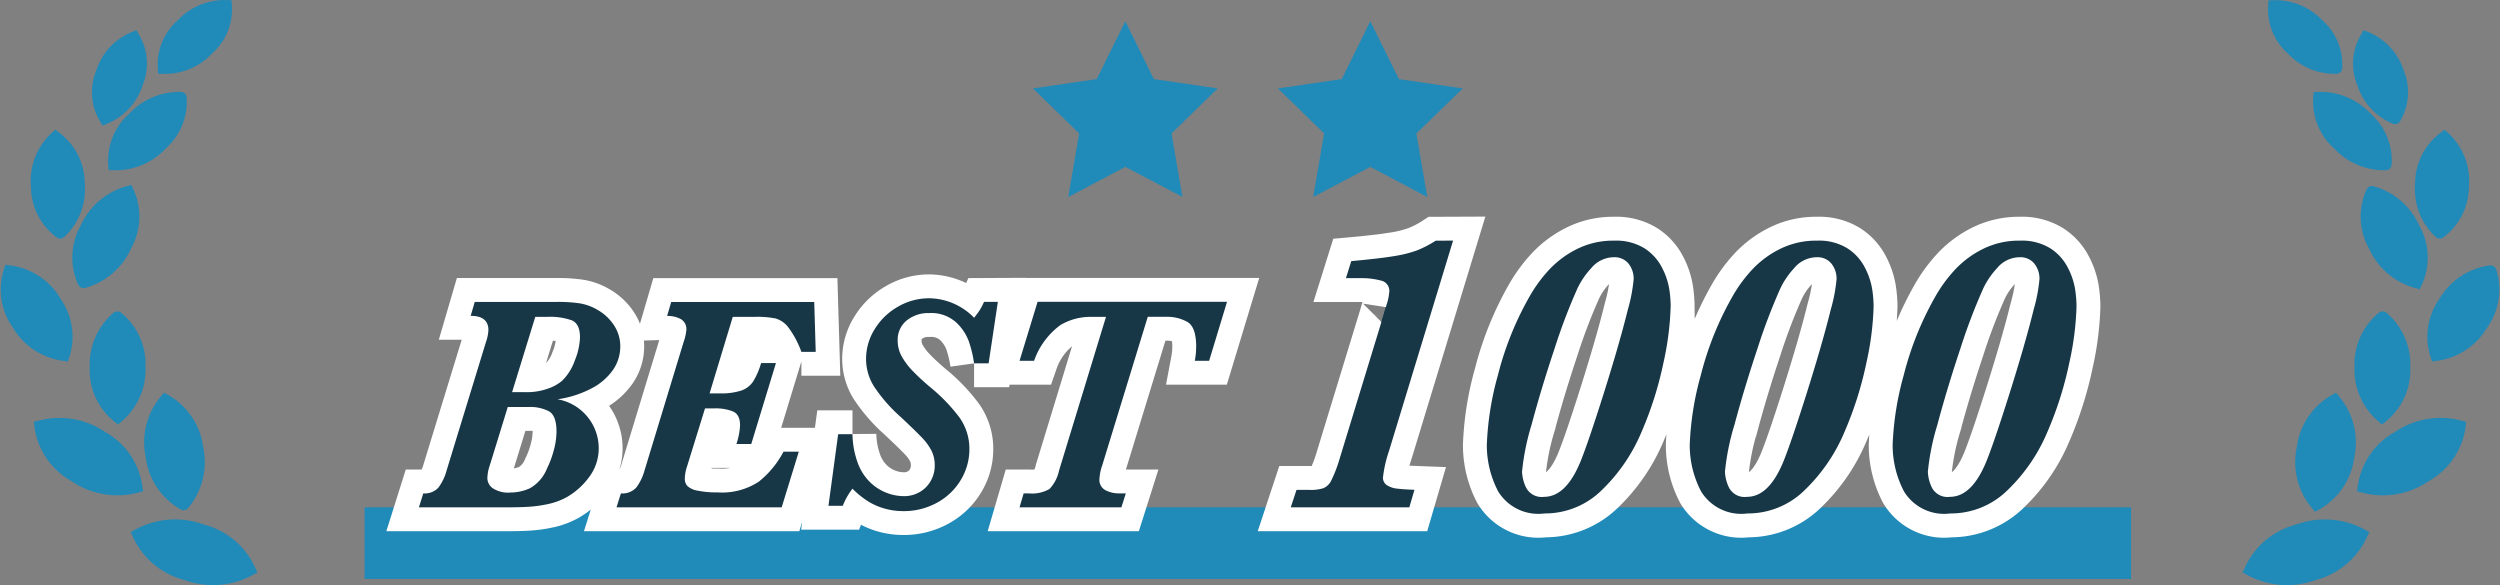 <svg xmlns="http://www.w3.org/2000/svg" width="104.727" height="24.525" viewBox="0 0 104.727 24.525">
  <rect x="0" y="0" width="104.727" height="24.525" fill="#808080" stroke="none"/>
  <g id="コンポーネント_28_6" data-name="コンポーネント 28 – 6" transform="translate(0.271 0.252)">
    <rect id="長方形_879" data-name="長方形 879" width="74" height="3" transform="translate(15 21)" fill="#208ab9"/>
    <g id="グループ_1344" data-name="グループ 1344" transform="translate(-334 -330)">
      <path id="パス_159" data-name="パス 159" d="M26.252,93.036a3.238,3.238,0,0,0-2.659.186,3.017,3.017,0,0,0,2,1.663,3.24,3.24,0,0,0,2.659-.187,3.016,3.016,0,0,0-2-1.663" transform="translate(315.936 258.922)" fill="#208ab9" stroke="#208ab9" stroke-linecap="round" stroke-miterlimit="10" stroke-width="0.5"/>
      <path id="パス_160" data-name="パス 160" d="M27.117,74.822a2.743,2.743,0,0,0,.576-2.351,2.68,2.68,0,0,0-1.336-2,2.743,2.743,0,0,0-.577,2.351,2.68,2.68,0,0,0,1.336,2" transform="translate(314.301 276.047)" fill="#208ab9" stroke="#208ab9" stroke-linecap="round" stroke-miterlimit="10" stroke-width="0.5"/>
      <path id="パス_161" data-name="パス 161" d="M8.65,75.183a3.15,3.15,0,0,0-2.587-.452A2.825,2.825,0,0,0,7.5,76.814a3.145,3.145,0,0,0,2.586.452A2.823,2.823,0,0,0,8.65,75.183" transform="translate(329.358 272.878)" fill="#208ab9" stroke="#208ab9" stroke-linecap="round" stroke-miterlimit="10" stroke-width="0.5"/>
      <path id="パス_162" data-name="パス 162" d="M16.852,55.633a2.6,2.6,0,0,0-.907,2.1,2.521,2.521,0,0,0,.93,2.066,2.6,2.6,0,0,0,.907-2.1,2.522,2.522,0,0,0-.929-2.065" transform="translate(321.792 287.41)" fill="#208ab9" stroke="#208ab9" stroke-linecap="round" stroke-miterlimit="10" stroke-width="0.5"/>
      <path id="パス_163" data-name="パス 163" d="M13.05,37.012a2.73,2.73,0,0,0,1.764-1.522,2.5,2.5,0,0,0,.1-2.256,2.731,2.731,0,0,0-1.764,1.523,2.491,2.491,0,0,0-.1,2.255" transform="translate(324.181 304.557)" fill="#208ab9" stroke="#208ab9" stroke-linecap="round" stroke-miterlimit="10" stroke-width="0.5"/>
      <path id="パス_164" data-name="パス 164" d="M6.42,27.469A2.479,2.479,0,0,0,7.2,25.425a2.42,2.42,0,0,0-.971-1.942,2.477,2.477,0,0,0-.785,2.043,2.42,2.42,0,0,0,.972,1.942" transform="translate(329.831 312.022)" fill="#208ab9" stroke="#208ab9" stroke-linecap="round" stroke-miterlimit="10" stroke-width="0.5"/>
      <path id="パス_165" data-name="パス 165" d="M22,16.389a2.625,2.625,0,0,0-1.991.849,2.374,2.374,0,0,0-.794,1.934,2.625,2.625,0,0,0,1.991-.849A2.374,2.374,0,0,0,22,16.389" transform="translate(319.299 317.459)" fill="#208ab9" stroke="#208ab9" stroke-linecap="round" stroke-miterlimit="10" stroke-width="0.5"/>
      <path id="パス_166" data-name="パス 166" d="M18,7.565a2.12,2.12,0,0,0-.132-1.911,2.334,2.334,0,0,0-1.339,1.461,2.118,2.118,0,0,0,.132,1.91A2.339,2.339,0,0,0,18,7.565" transform="translate(321.468 325.672)" fill="#208ab9" stroke="#208ab9" stroke-linecap="round" stroke-miterlimit="10" stroke-width="0.5"/>
      <path id="パス_167" data-name="パス 167" d="M29.919,1.8a2.209,2.209,0,0,0,.747-1.8A2.448,2.448,0,0,0,28.809.79a2.211,2.211,0,0,0-.747,1.8A2.441,2.441,0,0,0,29.919,1.8" transform="translate(312.527 330.001)" fill="#208ab9" stroke="#208ab9" stroke-linecap="round" stroke-miterlimit="10" stroke-width="0.5"/>
      <path id="パス_168" data-name="パス 168" d="M2.047,48.664A2.63,2.63,0,0,0,.128,47.4a2.509,2.509,0,0,0,.358,2.233A2.628,2.628,0,0,0,2.4,50.9a2.509,2.509,0,0,0-.358-2.232" transform="translate(334 293.715)" fill="#208ab9" stroke="#208ab9" stroke-linecap="round" stroke-miterlimit="10" stroke-width="0.5"/>
    </g>
    <g id="グループ_1345" data-name="グループ 1345" transform="translate(-264.768 -330)">
      <path id="パス_169" data-name="パス 169" d="M86.538,93.036a3.016,3.016,0,0,0-2,1.663,3.239,3.239,0,0,0,2.659.187,3.019,3.019,0,0,0,2-1.663,3.238,3.238,0,0,0-2.659-.186" transform="translate(274.227 258.922)" fill="#208ab9" stroke="#208ab9" stroke-linecap="round" stroke-miterlimit="10" stroke-width="0.5"/>
      <path id="パス_170" data-name="パス 170" d="M93.723,72.47a2.743,2.743,0,0,0,.577,2.351,2.681,2.681,0,0,0,1.336-2,2.745,2.745,0,0,0-.577-2.351,2.681,2.681,0,0,0-1.336,2" transform="translate(267.236 276.048)" fill="#208ab9" stroke="#208ab9" stroke-linecap="round" stroke-miterlimit="10" stroke-width="0.5"/>
      <path id="パス_171" data-name="パス 171" d="M106.222,75.183a2.824,2.824,0,0,0-1.432,2.083,3.145,3.145,0,0,0,2.587-.452,2.825,2.825,0,0,0,1.433-2.084,3.151,3.151,0,0,0-2.587.452" transform="translate(258.724 272.878)" fill="#208ab9" stroke="#208ab9" stroke-linecap="round" stroke-miterlimit="10" stroke-width="0.5"/>
      <path id="パス_172" data-name="パス 172" d="M105.15,55.633a2.519,2.519,0,0,0-.929,2.065,2.6,2.6,0,0,0,.906,2.1,2.519,2.519,0,0,0,.93-2.066,2.6,2.6,0,0,0-.907-2.1" transform="translate(259.159 287.41)" fill="#208ab9" stroke="#208ab9" stroke-linecap="round" stroke-miterlimit="10" stroke-width="0.5"/>
      <path id="パス_173" data-name="パス 173" d="M105.535,33.234a2.493,2.493,0,0,0,.1,2.256,2.732,2.732,0,0,0,1.764,1.522,2.492,2.492,0,0,0-.1-2.255,2.73,2.73,0,0,0-1.763-1.523" transform="translate(258.325 304.557)" fill="#208ab9" stroke="#208ab9" stroke-linecap="round" stroke-miterlimit="10" stroke-width="0.5"/>
      <path id="パス_174" data-name="パス 174" d="M115.819,27.469a2.421,2.421,0,0,0,.971-1.942,2.477,2.477,0,0,0-.785-2.043,2.421,2.421,0,0,0-.972,1.942,2.48,2.48,0,0,0,.785,2.044" transform="translate(250.883 312.022)" fill="#208ab9" stroke="#208ab9" stroke-linecap="round" stroke-miterlimit="10" stroke-width="0.5"/>
      <path id="パス_175" data-name="パス 175" d="M99.566,19.172a2.375,2.375,0,0,0-.793-1.934,2.627,2.627,0,0,0-1.992-.849,2.376,2.376,0,0,0,.794,1.934,2.623,2.623,0,0,0,1.991.849" transform="translate(264.869 317.459)" fill="#208ab9" stroke="#208ab9" stroke-linecap="round" stroke-miterlimit="10" stroke-width="0.5"/>
      <path id="パス_176" data-name="パス 176" d="M105.486,9.026a2.118,2.118,0,0,0,.132-1.91,2.335,2.335,0,0,0-1.339-1.461,2.122,2.122,0,0,0-.132,1.911,2.34,2.34,0,0,0,1.339,1.461" transform="translate(259.338 325.672)" fill="#208ab9" stroke="#208ab9" stroke-linecap="round" stroke-miterlimit="10" stroke-width="0.5"/>
      <path id="パス_177" data-name="パス 177" d="M91.331,2.587a2.211,2.211,0,0,0-.747-1.8A2.447,2.447,0,0,0,88.729.007a2.209,2.209,0,0,0,.747,1.8,2.441,2.441,0,0,0,1.856.782" transform="translate(271.033 330.001)" fill="#208ab9" stroke="#208ab9" stroke-linecap="round" stroke-miterlimit="10" stroke-width="0.5"/>
      <path id="パス_178" data-name="パス 178" d="M119.6,47.4a2.63,2.63,0,0,0-1.918,1.268,2.508,2.508,0,0,0-.358,2.232,2.629,2.629,0,0,0,1.918-1.268A2.509,2.509,0,0,0,119.6,47.4" transform="translate(249.227 293.715)" fill="#208ab9" stroke="#208ab9" stroke-linecap="round" stroke-miterlimit="10" stroke-width="0.5"/>
    </g>
    <path id="今月の新刊_TAG:H6_" data-name="今月の新刊 [TAG:H6]" d="M-26.287-6.735a1.721,1.721,0,0,1-.3.971,2.479,2.479,0,0,1-.908.784,4.371,4.371,0,0,1-1.422.454,2.086,2.086,0,0,1,1.727,2.031,2,2,0,0,1-.4,1.225,3.031,3.031,0,0,1-.952.851,2.863,2.863,0,0,1-.787.286,5.523,5.523,0,0,1-.8.111Q-30.5,0-30.952,0h-3.771l.184-.584a.774.774,0,0,0,.632-.241,2.1,2.1,0,0,0,.346-.724l1.65-5.383a1.807,1.807,0,0,0,.1-.489q0-.6-.743-.6l.171-.584h3.459a6.161,6.161,0,0,1,.936.06,2.137,2.137,0,0,1,.752.276,2.012,2.012,0,0,1,.682.638A1.587,1.587,0,0,1-26.287-6.735Zm-1.688-.387q0-.565-.343-.711a2.735,2.735,0,0,0-1.022-.146h-.508l-.971,3.155h.584a2.6,2.6,0,0,0,.927-.152,1.826,1.826,0,0,0,.59-.33,2.207,2.207,0,0,0,.527-.847A2.776,2.776,0,0,0-27.975-7.122Zm-.984,3.948q0-.673-.321-.851a1.7,1.7,0,0,0-.828-.178H-31l-.755,2.45a1.749,1.749,0,0,0-.1.546.53.53,0,0,0,.216.4,1.166,1.166,0,0,0,.755.187A1.968,1.968,0,0,0-30.07-.8a1.65,1.65,0,0,0,.717-.835,3.9,3.9,0,0,0,.276-.74A3.026,3.026,0,0,0-28.959-3.174ZM-18.1-6.513h-.6a3.99,3.99,0,0,0-.549-1.028,1.04,1.04,0,0,0-.536-.371,3.975,3.975,0,0,0-.851-.067h-.939l-.971,3.206h.425a2.693,2.693,0,0,0,.911-.121.984.984,0,0,0,.492-.381,3.152,3.152,0,0,0,.33-.768h.622L-20.8-2.653h-.622a2.843,2.843,0,0,0,.152-.781q0-.463-.308-.587a1.981,1.981,0,0,0-.74-.124h-.419L-23.494-1.7a1.647,1.647,0,0,0-.089.508.44.44,0,0,0,.108.3.833.833,0,0,0,.428.194,3.919,3.919,0,0,0,.841.073,2.8,2.8,0,0,0,1.723-.451A3.965,3.965,0,0,0-19.45-2.33h.641L-19.526,0h-6.919l.184-.584a.777.777,0,0,0,.657-.26,2.186,2.186,0,0,0,.333-.7l1.638-5.383a2.1,2.1,0,0,0,.114-.5.481.481,0,0,0-.235-.46,1.163,1.163,0,0,0-.571-.13l.171-.584h5.992Zm7.63-2.095-.387,2.577h-.609a4.979,4.979,0,0,0-.213-.9,2.041,2.041,0,0,0-.549-.825,1.546,1.546,0,0,0-1.111-.381,1.44,1.44,0,0,0-.952.311,1.04,1.04,0,0,0-.375.844,1.358,1.358,0,0,0,.175.67,2.956,2.956,0,0,0,.479.625q.3.311.724.667a7.211,7.211,0,0,1,1.212,1.26,2.259,2.259,0,0,1,.413,1.343A2.47,2.47,0,0,1-12-1.184a2.6,2.6,0,0,1-.978.968,2.878,2.878,0,0,1-1.479.375,2.854,2.854,0,0,1-.733-.1,2.653,2.653,0,0,1-.7-.3,3.636,3.636,0,0,1-.67-.54,2.893,2.893,0,0,0-.406.717h-.6l.406-3h.6a3.653,3.653,0,0,0,.229,1.225,2.172,2.172,0,0,0,.527.806,2.06,2.06,0,0,0,.689.432,2.042,2.042,0,0,0,.7.133,1.309,1.309,0,0,0,.67-.171,1.242,1.242,0,0,0,.463-.467,1.279,1.279,0,0,0,.168-.644,1.359,1.359,0,0,0-.133-.616,2.3,2.3,0,0,0-.39-.54q-.257-.273-.9-.876a6.508,6.508,0,0,1-1.133-1.3,2.18,2.18,0,0,1-.321-1.13,2.35,2.35,0,0,1,.365-1.257,2.7,2.7,0,0,1,.978-.939,2.582,2.582,0,0,1,1.3-.349,2.662,2.662,0,0,1,1.885.819q.038-.057.108-.146a2.336,2.336,0,0,0,.14-.2,2.842,2.842,0,0,0,.165-.321Zm9.6,0-.749,2.469h-.6a3.315,3.315,0,0,0,.057-.584q0-.819-.359-1.038a1.737,1.737,0,0,0-.917-.219H-4.19L-6.1-1.752a2.017,2.017,0,0,0-.114.559.484.484,0,0,0,.263.482,1.2,1.2,0,0,0,.524.127h.317L-5.295,0H-9.561l.171-.584h.209a1.459,1.459,0,0,0,.873-.184,1.586,1.586,0,0,0,.4-.768l1.968-6.443H-6.59a2.486,2.486,0,0,0-1.254.34,3.141,3.141,0,0,0-1.108,1.5h-.609l.755-2.469ZM8.6-11.173,5.912-2.349a5.093,5.093,0,0,0-.249,1.1.366.366,0,0,0,.162.32.951.951,0,0,0,.427.145q.266.033.73.05L6.767,0H1.8l.241-.73h.54A1.786,1.786,0,0,0,3.165-.8.663.663,0,0,0,3.5-1.129a5.73,5.73,0,0,0,.349-.913L5.663-7.977q.166-.564.166-.556a2.31,2.31,0,0,0,.1-.515A.437.437,0,0,0,5.572-9.5a3.1,3.1,0,0,0-.83-.1H4.111l.224-.714q1.187-.108,1.785-.208a5.192,5.192,0,0,0,.959-.237,4.461,4.461,0,0,0,.793-.411Zm9.114,2.756a12.291,12.291,0,0,1-.3,2.353,14.944,14.944,0,0,1-.917,2.9A7.3,7.3,0,0,1,14.844-.735a3.387,3.387,0,0,1-2.416.992A1.972,1.972,0,0,1,10.49-.664a4.183,4.183,0,0,1-.477-1.951,12.527,12.527,0,0,1,.465-2.922,13.13,13.13,0,0,1,1.386-3.4,6.01,6.01,0,0,1,.784-1.042,4.074,4.074,0,0,1,1.146-.843,3.382,3.382,0,0,1,1.556-.349,2.265,2.265,0,0,1,1.266.32,2.083,2.083,0,0,1,.73.8,2.98,2.98,0,0,1,.307.892A5,5,0,0,1,17.716-8.417ZM16.164-9.554a1.006,1.006,0,0,0-.216-.656.746.746,0,0,0-.614-.266,1.234,1.234,0,0,0-.946.457,3.344,3.344,0,0,0-.581.855,24.2,24.2,0,0,0-.955,2.511q-.564,1.689-.963,3.188a10.034,10.034,0,0,0-.4,1.971,1.643,1.643,0,0,0,.174.677.736.736,0,0,0,.747.378q.921,0,1.527-1.478.224-.548.623-1.764t.76-2.424q.361-1.208.6-2.175A6.863,6.863,0,0,0,16.164-9.554ZM26.216-8.417a12.291,12.291,0,0,1-.3,2.353A14.944,14.944,0,0,1,25-3.167,7.3,7.3,0,0,1,23.344-.735a3.387,3.387,0,0,1-2.416.992A1.972,1.972,0,0,1,18.99-.664a4.183,4.183,0,0,1-.477-1.951,12.527,12.527,0,0,1,.465-2.922,13.13,13.13,0,0,1,1.386-3.4,6.01,6.01,0,0,1,.784-1.042,4.074,4.074,0,0,1,1.146-.843,3.382,3.382,0,0,1,1.556-.349,2.265,2.265,0,0,1,1.266.32,2.083,2.083,0,0,1,.73.8,2.98,2.98,0,0,1,.307.892A5,5,0,0,1,26.216-8.417ZM24.664-9.554a1.006,1.006,0,0,0-.216-.656.746.746,0,0,0-.614-.266,1.234,1.234,0,0,0-.946.457,3.344,3.344,0,0,0-.581.855,24.2,24.2,0,0,0-.955,2.511q-.564,1.689-.963,3.188a10.034,10.034,0,0,0-.4,1.971,1.643,1.643,0,0,0,.174.677.736.736,0,0,0,.747.378q.921,0,1.527-1.478.224-.548.623-1.764t.76-2.424q.361-1.208.6-2.175A6.863,6.863,0,0,0,24.664-9.554ZM34.716-8.417a12.291,12.291,0,0,1-.3,2.353,14.944,14.944,0,0,1-.917,2.9A7.3,7.3,0,0,1,31.844-.735a3.387,3.387,0,0,1-2.416.992A1.972,1.972,0,0,1,27.49-.664a4.183,4.183,0,0,1-.477-1.951,12.527,12.527,0,0,1,.465-2.922,13.13,13.13,0,0,1,1.386-3.4,6.01,6.01,0,0,1,.784-1.042,4.074,4.074,0,0,1,1.146-.843,3.382,3.382,0,0,1,1.556-.349,2.265,2.265,0,0,1,1.266.32,2.083,2.083,0,0,1,.73.8,2.98,2.98,0,0,1,.307.892A5,5,0,0,1,34.716-8.417ZM33.164-9.554a1.006,1.006,0,0,0-.216-.656.746.746,0,0,0-.614-.266,1.234,1.234,0,0,0-.946.457,3.344,3.344,0,0,0-.581.855,24.2,24.2,0,0,0-.955,2.511q-.564,1.689-.963,3.188a10.034,10.034,0,0,0-.4,1.971,1.643,1.643,0,0,0,.174.677.736.736,0,0,0,.747.378q.921,0,1.527-1.478.224-.548.623-1.764t.76-2.424q.361-1.208.6-2.175A6.863,6.863,0,0,0,33.164-9.554Z" transform="translate(52 21)" fill="#173747" stroke="#fff" stroke-linecap="round" stroke-width="2"/>
    <g id="グループ_1348" data-name="グループ 1348" transform="translate(-0.436)">
      <path id="Icon_feather-star" data-name="Icon feather-star" d="M6.87,3l1.2,2.423,2.674.391L8.8,7.7l.457,2.663L6.87,9.1,4.478,10.361,4.935,7.7,3,5.813l2.674-.391Z" transform="translate(50.698 -2.361)" fill="#208ab9"/>
      <path id="Icon_feather-star-2" data-name="Icon feather-star" d="M6.87,3l-1.2,2.423L3,5.813,4.935,7.7l-.457,2.663L6.87,9.1l2.392,1.258L8.805,7.7,10.74,5.813,8.066,5.423Z" transform="translate(40.436 -2.361)" fill="#208ab9"/>
    </g>
    <path id="今月の新刊_TAG:H6_2" data-name="今月の新刊 [TAG:H6]" d="M-26.287-6.735a1.721,1.721,0,0,1-.3.971,2.479,2.479,0,0,1-.908.784,4.371,4.371,0,0,1-1.422.454,2.086,2.086,0,0,1,1.727,2.031,2,2,0,0,1-.4,1.225,3.031,3.031,0,0,1-.952.851,2.863,2.863,0,0,1-.787.286,5.523,5.523,0,0,1-.8.111Q-30.5,0-30.952,0h-3.771l.184-.584a.774.774,0,0,0,.632-.241,2.1,2.1,0,0,0,.346-.724l1.65-5.383a1.807,1.807,0,0,0,.1-.489q0-.6-.743-.6l.171-.584h3.459a6.161,6.161,0,0,1,.936.06,2.137,2.137,0,0,1,.752.276,2.012,2.012,0,0,1,.682.638A1.587,1.587,0,0,1-26.287-6.735Zm-1.688-.387q0-.565-.343-.711a2.735,2.735,0,0,0-1.022-.146h-.508l-.971,3.155h.584a2.6,2.6,0,0,0,.927-.152,1.826,1.826,0,0,0,.59-.33,2.207,2.207,0,0,0,.527-.847A2.776,2.776,0,0,0-27.975-7.122Zm-.984,3.948q0-.673-.321-.851a1.7,1.7,0,0,0-.828-.178H-31l-.755,2.45a1.749,1.749,0,0,0-.1.546.53.53,0,0,0,.216.4,1.166,1.166,0,0,0,.755.187A1.968,1.968,0,0,0-30.07-.8a1.65,1.65,0,0,0,.717-.835,3.9,3.9,0,0,0,.276-.74A3.026,3.026,0,0,0-28.959-3.174ZM-18.1-6.513h-.6a3.99,3.99,0,0,0-.549-1.028,1.04,1.04,0,0,0-.536-.371,3.975,3.975,0,0,0-.851-.067h-.939l-.971,3.206h.425a2.693,2.693,0,0,0,.911-.121.984.984,0,0,0,.492-.381,3.152,3.152,0,0,0,.33-.768h.622L-20.8-2.653h-.622a2.843,2.843,0,0,0,.152-.781q0-.463-.308-.587a1.981,1.981,0,0,0-.74-.124h-.419L-23.494-1.7a1.647,1.647,0,0,0-.089.508.44.44,0,0,0,.108.3.833.833,0,0,0,.428.194,3.919,3.919,0,0,0,.841.073,2.8,2.8,0,0,0,1.723-.451A3.965,3.965,0,0,0-19.45-2.33h.641L-19.526,0h-6.919l.184-.584a.777.777,0,0,0,.657-.26,2.186,2.186,0,0,0,.333-.7l1.638-5.383a2.1,2.1,0,0,0,.114-.5.481.481,0,0,0-.235-.46,1.163,1.163,0,0,0-.571-.13l.171-.584h5.992Zm7.63-2.095-.387,2.577h-.609a4.979,4.979,0,0,0-.213-.9,2.041,2.041,0,0,0-.549-.825,1.546,1.546,0,0,0-1.111-.381,1.44,1.44,0,0,0-.952.311,1.04,1.04,0,0,0-.375.844,1.358,1.358,0,0,0,.175.67,2.956,2.956,0,0,0,.479.625q.3.311.724.667a7.211,7.211,0,0,1,1.212,1.26,2.259,2.259,0,0,1,.413,1.343A2.47,2.47,0,0,1-12-1.184a2.6,2.6,0,0,1-.978.968,2.878,2.878,0,0,1-1.479.375,2.854,2.854,0,0,1-.733-.1,2.653,2.653,0,0,1-.7-.3,3.636,3.636,0,0,1-.67-.54,2.893,2.893,0,0,0-.406.717h-.6l.406-3h.6a3.653,3.653,0,0,0,.229,1.225,2.172,2.172,0,0,0,.527.806,2.06,2.06,0,0,0,.689.432,2.042,2.042,0,0,0,.7.133,1.309,1.309,0,0,0,.67-.171,1.242,1.242,0,0,0,.463-.467,1.279,1.279,0,0,0,.168-.644,1.359,1.359,0,0,0-.133-.616,2.3,2.3,0,0,0-.39-.54q-.257-.273-.9-.876a6.508,6.508,0,0,1-1.133-1.3,2.18,2.18,0,0,1-.321-1.13,2.35,2.35,0,0,1,.365-1.257,2.7,2.7,0,0,1,.978-.939,2.582,2.582,0,0,1,1.3-.349,2.662,2.662,0,0,1,1.885.819q.038-.057.108-.146a2.336,2.336,0,0,0,.14-.2,2.842,2.842,0,0,0,.165-.321Zm9.6,0-.749,2.469h-.6a3.315,3.315,0,0,0,.057-.584q0-.819-.359-1.038a1.737,1.737,0,0,0-.917-.219H-4.19L-6.1-1.752a2.017,2.017,0,0,0-.114.559.484.484,0,0,0,.263.482,1.2,1.2,0,0,0,.524.127h.317L-5.295,0H-9.561l.171-.584h.209a1.459,1.459,0,0,0,.873-.184,1.586,1.586,0,0,0,.4-.768l1.968-6.443H-6.59a2.486,2.486,0,0,0-1.254.34,3.141,3.141,0,0,0-1.108,1.5h-.609l.755-2.469ZM8.6-11.173,5.912-2.349a5.093,5.093,0,0,0-.249,1.1.366.366,0,0,0,.162.32.951.951,0,0,0,.427.145q.266.033.73.05L6.767,0H1.8l.241-.73h.54A1.786,1.786,0,0,0,3.165-.8.663.663,0,0,0,3.5-1.129a5.73,5.73,0,0,0,.349-.913L5.663-7.977q.166-.564.166-.556a2.31,2.31,0,0,0,.1-.515A.437.437,0,0,0,5.572-9.5a3.1,3.1,0,0,0-.83-.1H4.111l.224-.714q1.187-.108,1.785-.208a5.192,5.192,0,0,0,.959-.237,4.461,4.461,0,0,0,.793-.411Zm9.114,2.756a12.291,12.291,0,0,1-.3,2.353,14.944,14.944,0,0,1-.917,2.9A7.3,7.3,0,0,1,14.844-.735a3.387,3.387,0,0,1-2.416.992A1.972,1.972,0,0,1,10.49-.664a4.183,4.183,0,0,1-.477-1.951,12.527,12.527,0,0,1,.465-2.922,13.13,13.13,0,0,1,1.386-3.4,6.01,6.01,0,0,1,.784-1.042,4.074,4.074,0,0,1,1.146-.843,3.382,3.382,0,0,1,1.556-.349,2.265,2.265,0,0,1,1.266.32,2.083,2.083,0,0,1,.73.8,2.98,2.98,0,0,1,.307.892A5,5,0,0,1,17.716-8.417ZM16.164-9.554a1.006,1.006,0,0,0-.216-.656.746.746,0,0,0-.614-.266,1.234,1.234,0,0,0-.946.457,3.344,3.344,0,0,0-.581.855,24.2,24.2,0,0,0-.955,2.511q-.564,1.689-.963,3.188a10.034,10.034,0,0,0-.4,1.971,1.643,1.643,0,0,0,.174.677.736.736,0,0,0,.747.378q.921,0,1.527-1.478.224-.548.623-1.764t.76-2.424q.361-1.208.6-2.175A6.863,6.863,0,0,0,16.164-9.554ZM26.216-8.417a12.291,12.291,0,0,1-.3,2.353A14.944,14.944,0,0,1,25-3.167,7.3,7.3,0,0,1,23.344-.735a3.387,3.387,0,0,1-2.416.992A1.972,1.972,0,0,1,18.99-.664a4.183,4.183,0,0,1-.477-1.951,12.527,12.527,0,0,1,.465-2.922,13.13,13.13,0,0,1,1.386-3.4,6.01,6.01,0,0,1,.784-1.042,4.074,4.074,0,0,1,1.146-.843,3.382,3.382,0,0,1,1.556-.349,2.265,2.265,0,0,1,1.266.32,2.083,2.083,0,0,1,.73.8,2.98,2.98,0,0,1,.307.892A5,5,0,0,1,26.216-8.417ZM24.664-9.554a1.006,1.006,0,0,0-.216-.656.746.746,0,0,0-.614-.266,1.234,1.234,0,0,0-.946.457,3.344,3.344,0,0,0-.581.855,24.2,24.2,0,0,0-.955,2.511q-.564,1.689-.963,3.188a10.034,10.034,0,0,0-.4,1.971,1.643,1.643,0,0,0,.174.677.736.736,0,0,0,.747.378q.921,0,1.527-1.478.224-.548.623-1.764t.76-2.424q.361-1.208.6-2.175A6.863,6.863,0,0,0,24.664-9.554ZM34.716-8.417a12.291,12.291,0,0,1-.3,2.353,14.944,14.944,0,0,1-.917,2.9A7.3,7.3,0,0,1,31.844-.735a3.387,3.387,0,0,1-2.416.992A1.972,1.972,0,0,1,27.49-.664a4.183,4.183,0,0,1-.477-1.951,12.527,12.527,0,0,1,.465-2.922,13.13,13.13,0,0,1,1.386-3.4,6.01,6.01,0,0,1,.784-1.042,4.074,4.074,0,0,1,1.146-.843,3.382,3.382,0,0,1,1.556-.349,2.265,2.265,0,0,1,1.266.32,2.083,2.083,0,0,1,.73.8,2.98,2.98,0,0,1,.307.892A5,5,0,0,1,34.716-8.417ZM33.164-9.554a1.006,1.006,0,0,0-.216-.656.746.746,0,0,0-.614-.266,1.234,1.234,0,0,0-.946.457,3.344,3.344,0,0,0-.581.855,24.2,24.2,0,0,0-.955,2.511q-.564,1.689-.963,3.188a10.034,10.034,0,0,0-.4,1.971,1.643,1.643,0,0,0,.174.677.736.736,0,0,0,.747.378q.921,0,1.527-1.478.224-.548.623-1.764t.76-2.424q.361-1.208.6-2.175A6.863,6.863,0,0,0,33.164-9.554Z" transform="translate(52 21)" fill="#173747"/>
  </g>
</svg>
